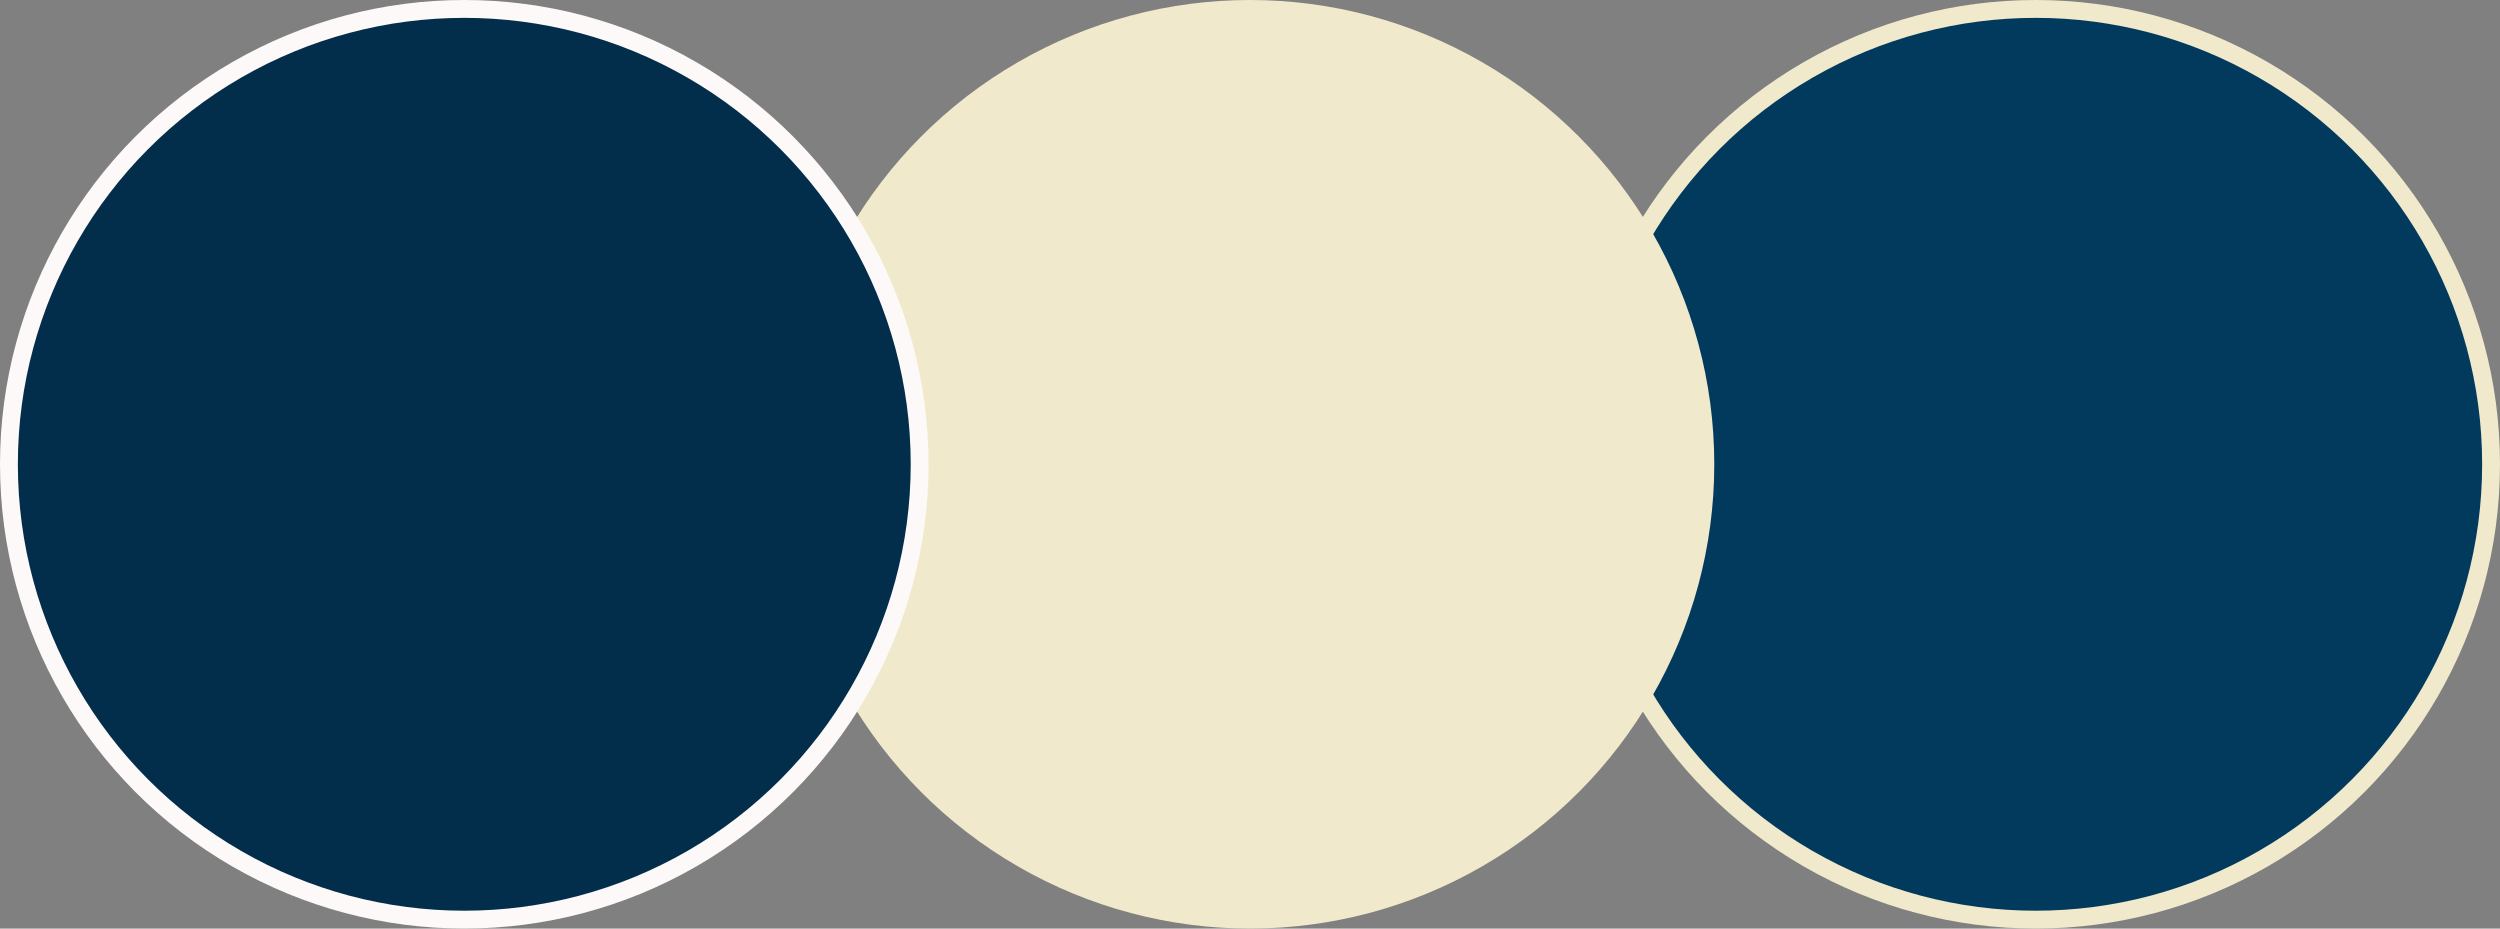 <svg width="140" height="52" viewBox="0 0 140 52" fill="none" xmlns="http://www.w3.org/2000/svg">
<rect x="0" y="0" width="140" height="52" fill="#808080" stroke="none"/>
<circle cx="114" cy="26" r="25.5" fill="#023A5E" stroke="#F0E9CB"/>
<circle cx="70" cy="26" r="26" fill="#F0E9CB"/>
<circle cx="26" cy="26" r="25.5" fill="#022E4B" stroke="#FCF9F8"/>
</svg>
